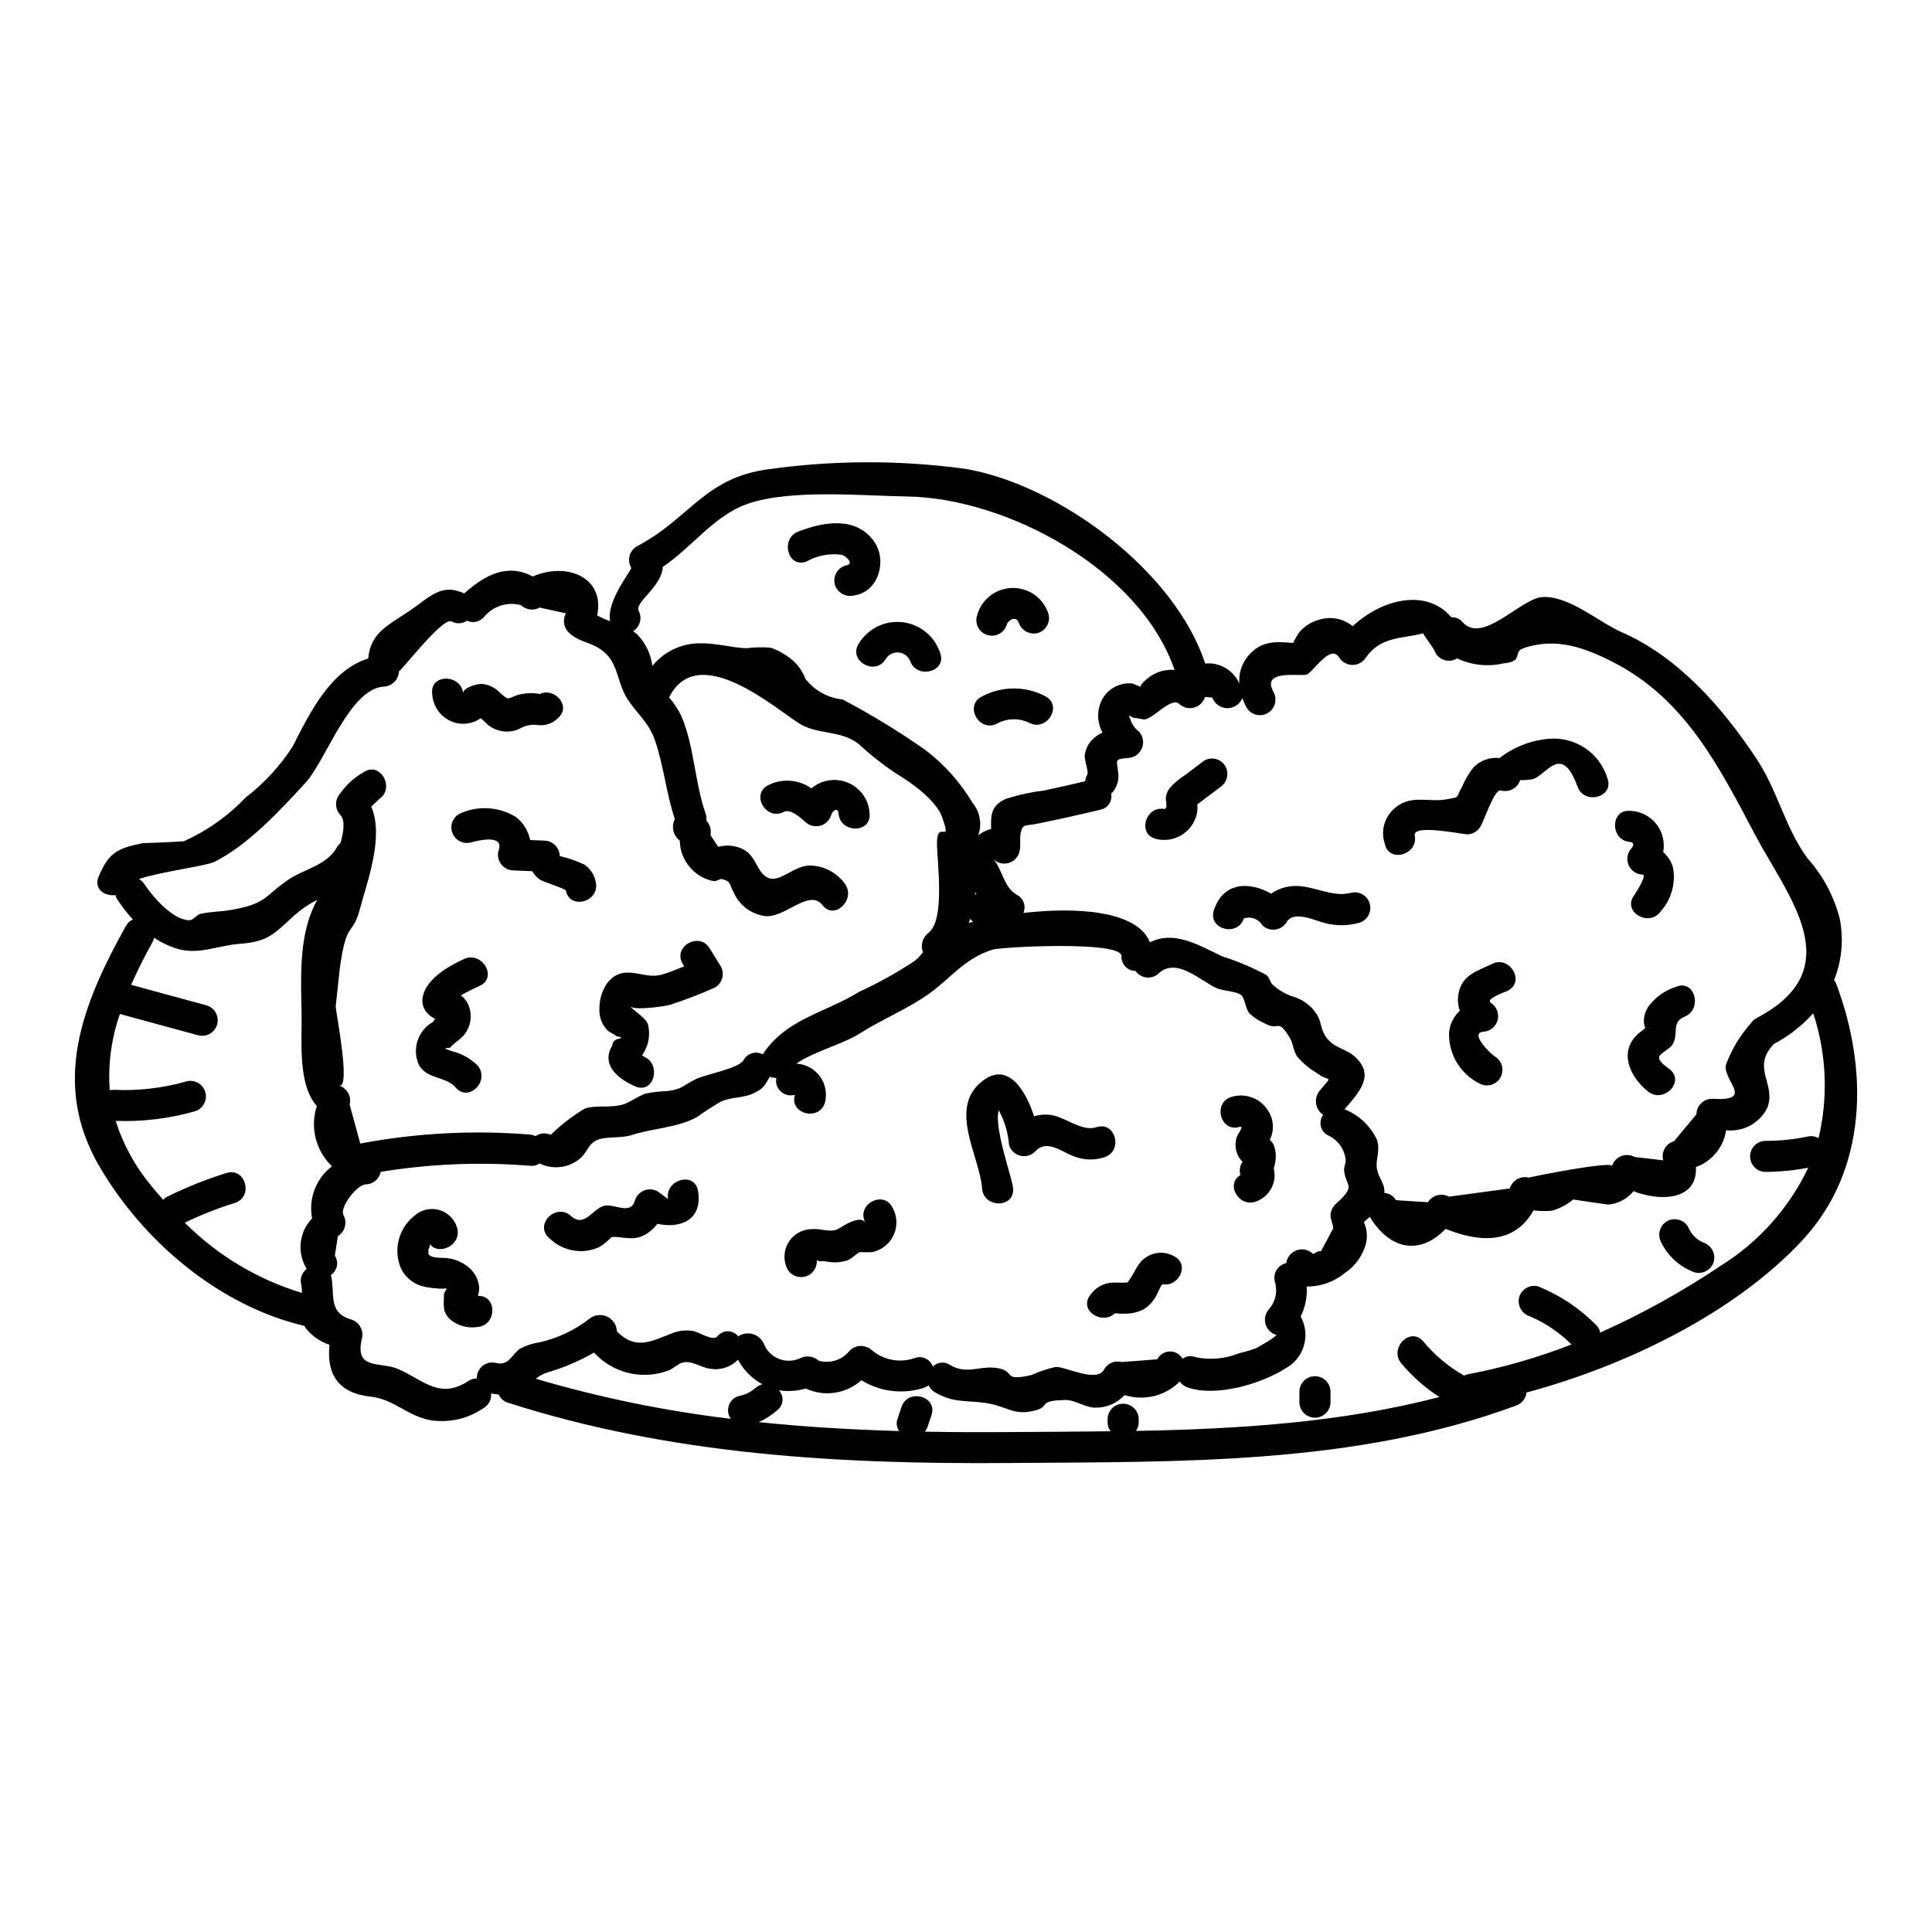 <?xml version="1.0" encoding="UTF-8"?>
<!-- Uploaded to: SVG Repo, www.svgrepo.com, Generator: SVG Repo Mixer Tools -->
<svg fill="#000000" width="800px" height="800px" version="1.1" viewBox="144 144 512 512" xmlns="http://www.w3.org/2000/svg">
 <g>
  <path d="m357.75 292.8c2.844-1.609 6.144-2.231 9.379-1.762 1.238 0.422 3.348 2.5 0.988 2.828-2.184 0.617-3.465 2.875-2.875 5.062 0.652 2.156 2.879 3.422 5.062 2.879 6.656-0.926 8.883-9.445 5.269-14.414-4.816-6.66-13.441-5.086-20.012-2.527-4.891 1.891-2.766 9.855 2.188 7.934z"/>
  <path d="m371.57 314.59c-2.852 4.484 4.269 8.617 7.109 4.152h-0.004c0.691-1.219 2.019-1.93 3.418-1.828 1.395 0.102 2.609 0.996 3.117 2.301 1.852 4.914 9.812 2.781 7.938-2.188-1.461-4.434-5.367-7.613-10.008-8.137-4.641-0.523-9.16 1.703-11.57 5.699z"/>
  <path d="m410.8 309.55c0.348-1.23 2.406-2.402 3.125-0.656v-0.004c0.664 2.148 2.879 3.406 5.062 2.879 2.184-0.617 3.465-2.875 2.875-5.066-1.336-4.223-5.324-7.039-9.75-6.887-4.426 0.156-8.207 3.238-9.25 7.543-0.535 2.168 0.75 4.367 2.902 4.961 2.152 0.59 4.383-0.637 5.035-2.769z"/>
  <path d="m408.27 335.74c2.652-1.445 5.848-1.5 8.551-0.148 4.723 2.363 8.891-4.723 4.152-7.109-5.293-2.758-11.617-2.703-16.859 0.148-4.664 2.488-0.508 9.605 4.156 7.109z"/>
  <path d="m264.78 335.57c1.766 0.445 3.629 0.273 5.285-0.484 0.469-0.219 0.918-0.469 1.352-0.75 0.297 0.293 0.719 0.625 0.957 0.855v-0.004c2.301 2.606 6.031 3.414 9.203 1.996 1.453-0.891 3.16-1.262 4.852-1.051 1.996 0.297 4.019-0.383 5.43-1.828 3.703-3.148-0.91-8.223-4.793-6.394-1.992-0.367-4.043-0.266-5.992 0.301-2.894 1.105-2.305 1.371-4.691-0.746v-0.004c-1.273-1.305-2.984-2.098-4.809-2.227-1.102 0-4.984 0.969-4.809 2.547-0.57-5.211-8.809-5.269-8.234 0 0.141 3.688 2.676 6.852 6.25 7.789z"/>
  <path d="m292.34 370.87c-0.039-2.254-1.863-4.07-4.121-4.102l-3.734-0.152c-0.465-2.445-1.824-4.633-3.812-6.129-4.281-2.617-9.551-3.043-14.195-1.137-2.106 0.676-3.301 2.891-2.715 5.019 0.586 2.129 2.75 3.418 4.902 2.918 0.961-0.273 9.25-2.621 7.438 2.168l0.004 0.004c-0.328 1.234-0.066 2.555 0.711 3.574 0.777 1.02 1.98 1.621 3.258 1.637l4.969 0.203c0.5 0.836 1.148 1.57 1.922 2.16 0.789 0.613 6.879 2.457 6.992 2.988 1.074 5.184 9.008 2.992 7.938-2.188-0.332-1.902-1.41-3.594-2.996-4.691-2.094-1-4.293-1.762-6.559-2.273z"/>
  <path d="m255.03 426.27c2.269 3.859 7.215 2.941 9.727 5.926 3.414 4.062 9.211-1.785 5.82-5.816v0.004c-1.793-1.777-4.019-3.055-6.453-3.711-0.543-0.137-1.07-0.316-1.574-0.547-0.883-0.254-0.645-0.395 0.715-0.449 1.18-1.52 3.035-2.262 4.129-3.977v0.004c1.48-2.156 1.766-4.922 0.75-7.332-0.406-1.035-1.109-1.93-2.019-2.574h-0.035c1.812-1.062 4.328-2.219 5.047-2.547 4.824-2.168 0.641-9.266-4.156-7.109-3.973 1.785-9.887 5.191-10.902 9.816-0.445 1.715 0.086 3.539 1.383 4.746 0.52 0.555 1.148 0.992 1.848 1.285-0.188 0.242-0.352 0.508-0.488 0.785-4.082 2.246-5.738 7.266-3.789 11.496z"/>
  <path d="m307.29 418.58c1.574 0.262 1.762 0.512 0.559 0.742-0.879 0.113-1.547 0.848-1.574 1.73-3.195 5.231 1.781 9.055 6.152 10.871 4.871 2.055 7.008-5.902 2.188-7.934l-0.441-0.348c1.695-2.379 2.258-5.379 1.535-8.207-0.789-2.121-4.941-4.227-4.789-5.09-0.301 1.715 9.078 0.395 10.555-0.031h0.004c4.09-1.32 8.105-2.867 12.027-4.629 1.949-1.16 2.609-3.668 1.48-5.633l-2.941-4.762c-2.754-4.5-9.898-0.371-7.109 4.156l0.395 0.652c-1.73 0.664-3.445 1.383-5.191 1.969-3.992 1.344-6.297-0.395-10.043-0.309-5.019 0.113-7.348 5.469-7.25 9.879-0.047 2.016 0.723 3.965 2.133 5.406 0.641 0.629 1.797 0.949 2.312 1.535z"/>
  <path d="m374.45 359.62c-0.164-3.566-2.348-6.727-5.621-8.148-3.277-1.422-7.078-0.855-9.797 1.461-3.363-2.383-7.769-2.711-11.453-0.855-4.723 2.422-0.555 9.527 4.152 7.086 1.793-0.922 4.445 1.574 5.668 2.641 1.047 1.008 2.547 1.395 3.949 1.023 1.406-0.371 2.516-1.449 2.926-2.844 0.184-0.789 1.754-2.457 1.941-0.367 0.473 5.242 8.711 5.289 8.234 0.004z"/>
  <path d="m412.49 458.96c-0.207-2.731-5.199-16.297-3.797-20.727h-0.004c1.535 2.832 2.461 5.953 2.715 9.164 0.398 1.406 1.508 2.492 2.918 2.867 1.414 0.371 2.914-0.023 3.957-1.047 3.148-3.621 7.41 0.316 10.691 1.363 2.508 0.898 5.242 0.926 7.769 0.082 5-1.676 2.856-9.629-2.188-7.938-3.852 1.289-8.266-2.754-12.184-3.266v-0.004c-1.453-0.172-2.926-0.047-4.328 0.363-2.18-6.691-6.777-14.523-13.508-9.469-9.496 7.129-0.918 19.934-0.262 28.609 0.383 5.25 8.617 5.293 8.219 0z"/>
  <path d="m270.66 487.43c0.203-0.676 0.316-1.371 0.332-2.074-0.109-2.074-1.062-4.012-2.641-5.359-1.617-1.422-3.629-2.316-5.766-2.562-1.336-0.211-4.242 0.168-5.047-1.105v-1.258c0.262-0.418 0.398-0.902 0.395-1.395 2.039 2.984 8.016 0.719 7.332-3.812-0.516-2.402-2.269-4.356-4.602-5.125-2.336-0.773-4.902-0.25-6.75 1.375-4.231 3.277-5.746 8.977-3.703 13.926 1.059 2.258 3.012 3.969 5.391 4.723 1.301 0.371 2.641 0.59 3.992 0.652 0.941 0.129 1.895 0.129 2.836 0-0.312 0.484-0.574 0.996-0.785 1.535 0.078 2.644-0.629 4.406 1.527 6.594 2.016 1.762 4.715 2.539 7.363 2.113 5.207-0.379 5.277-8.449 0.125-8.227z"/>
  <path d="m297.88 475.57c1.773-0.008 3.519-0.41 5.117-1.18 1.105-0.719 2.125-1.562 3.035-2.516 1.574-0.434 5.324 1.016 8.191-0.301 1.582-0.723 2.957-1.84 3.981-3.246 5.961 1.316 12.074-0.895 10.773-8.754-0.867-5.215-8.801-3.004-7.938 2.188l-2.754-2.031h-0.004c-1.105-0.621-2.438-0.703-3.613-0.227-1.176 0.48-2.07 1.469-2.43 2.688-1.203 4-5.531 0.605-8.23 1.387-3.094 0.891-5.156 5.871-8.711 2.652-3.938-3.543-9.758 2.25-5.82 5.82 2.238 2.219 5.25 3.481 8.402 3.519z"/>
  <path d="m360.45 477.93c0.469 0.324 1.055 0.418 1.598 0.262 0.723 0.109 1.449 0.207 2.172 0.305 1.438 0.133 2.887-0.02 4.266-0.445 1.379-0.473 2.215-1.734 3.43-2.242l-0.004-0.004c1.047 0.082 2.102 0.094 3.148 0.027 2.559-0.496 4.719-2.199 5.789-4.574 1.074-2.375 0.926-5.121-0.391-7.371-2.578-4.633-9.691-0.484-7.109 4.152-1.125-2.023-5.305 0.395-6.578 1.258-2.453 1.711-4.723 0.207-7.641 0.434l0.004 0.004c-2.566 0.02-4.934 1.387-6.234 3.602-1.301 2.211-1.34 4.945-0.109 7.199 1.035 1.609 3.035 2.305 4.848 1.691 1.812-0.617 2.973-2.387 2.812-4.297z"/>
  <path d="m472.52 442.63c1.32-0.395-0.48 1.871-0.723 2.606-0.566 1.594-0.48 3.344 0.23 4.879 0.309 0.652 0.73 1.242 1.246 1.746-0.695 1.043-0.898 2.336-0.555 3.543-4.164 2.43-0.164 9.027 4.477 6.867 3.418-1.387 5.277-5.09 4.352-8.66 0.645-1.789 0.723-3.731 0.23-5.566-0.199-0.773-0.648-1.461-1.281-1.949 0.043-0.105 0.109-0.203 0.152-0.316h0.004c0.344-0.777 0.562-1.602 0.656-2.449 0.152-1.836-0.328-3.672-1.371-5.195-2.078-3.156-5.992-4.559-9.605-3.445-5.043 1.57-2.894 9.52 2.188 7.941z"/>
  <path d="m432.86 487.3c-2.977 4.039 3.238 7.918 6.562 4.762 0.238-0.031 0.477-0.023 0.711 0.023 0.668 0.078 1.344 0.094 2.012 0.047 1.637 0.027 3.254-0.332 4.723-1.043 1.352-0.777 2.481-1.887 3.277-3.227 0.477-0.758 0.789-1.574 1.18-2.363l0.395-0.789v0.004c0.137-0.117 0.258-0.25 0.359-0.395 4.211 0.859 7.398-5.227 3.039-7.41v-0.004c-2.25-1.281-5.027-1.215-7.219 0.176-2.441 1.5-2.922 3.734-4.457 5.875-0.789 1.094-0.301 0.867-1.715 0.961-1.039 0.066-2.074-0.09-3.117 0-2.336 0.176-4.461 1.422-5.75 3.383z"/>
  <path d="m518.93 365.39c-0.562-2.988 11.762-0.449 13.84-0.281 1.457-0.004 2.805-0.781 3.539-2.039 1.059-1.609 3.762-10.277 5.512-9.57v0.004c2.191 0.57 4.438-0.707 5.066-2.879-0.109 0.332 3.078-0.078 3.246-0.121 3.707-0.953 7.652-9.84 11.93 1.969 1.789 4.945 9.75 2.809 7.934-2.188l0.004-0.004c-0.977-3.231-3.027-6.035-5.812-7.945s-6.141-2.812-9.508-2.562c-4.836 0.359-9.457 2.137-13.285 5.117-2.535-0.293-5.066 0.605-6.852 2.434-1.242 1.531-2.258 3.231-3.019 5.047-1.887 3.148-0.215 2.754-4.164 3.461-4.758 0.871-9.383-1.371-13.684 2.281v0.004c-2.769 2.297-3.84 6.066-2.688 9.477 0.984 5.184 8.922 2.981 7.941-2.203z"/>
  <path d="m575.94 367.12c1.125 0.082 1.059 0.988 0.453 1.633-1.125 1.195-1.445 2.941-0.816 4.457 0.629 1.516 2.09 2.523 3.731 2.57 1.273 0.094-1.906 5.019-2.309 5.59-3.082 4.328 4.055 8.438 7.109 4.156h-0.004c2.797-3.141 4.004-7.387 3.281-11.527-0.438-1.629-1.352-3.09-2.629-4.195 0.508-2.656-0.18-5.398-1.875-7.504-1.699-2.102-4.238-3.352-6.941-3.414-5.273-0.406-5.246 7.828 0 8.234z"/>
  <path d="m539.39 399.45c-3.84 1.902-7.684 2.754-8.797 7.508v-0.004c-0.383 1.629-0.289 3.332 0.273 4.91-1.766 1.613-2.801 3.879-2.867 6.273 0.012 2.684 0.758 5.309 2.164 7.594s3.414 4.141 5.805 5.359c1.965 1.145 4.492 0.48 5.637-1.488 1.148-1.965 0.48-4.488-1.484-5.637-0.812-0.48-6.801-6.09-3.117-6.535 1.824-0.059 3.394-1.305 3.871-3.066 0.477-1.762-0.254-3.629-1.797-4.602-1.574-1.02 3.758-2.856 4.469-3.203 4.75-2.352 0.582-9.453-4.156-7.109z"/>
  <path d="m465.69 385.21c-1.66 5.043 6.297 7.207 7.938 2.188 1.852-0.641 3.898 0.113 4.894 1.805 0.91 0.883 2.172 1.301 3.43 1.141 1.258-0.164 2.375-0.891 3.031-1.977 1.844-3.277 7.871-0.25 10.293 0.301 2.965 0.742 6.07 0.695 9.008-0.145 2.106-0.672 3.305-2.887 2.719-5.019-0.59-2.129-2.754-3.418-4.906-2.918-5.473 1.5-10.781-2.574-16.414-1.66-1.73 0.246-3.383 0.902-4.816 1.91-5.648-3.227-12.664-3.246-15.176 4.375z"/>
  <path d="m450.48 366.35c4.074 0.957 8.266-1.059 10.059-4.84 0.516-1.055 0.793-2.207 0.816-3.379l-0.051-0.676c0-0.117 0-0.164-0.02-0.266 1.406-1.105 5.535-4.168 5.984-4.512 1.898-1.191 2.547-3.656 1.477-5.629-1.156-1.953-3.664-2.613-5.629-1.48l-4.863 3.695h-0.004c-1.633 1.004-3.102 2.254-4.356 3.703-0.438 0.617-0.742 1.324-0.887 2.07-0.199 0.973 0.246 1.945 0.078 2.852v-0.004c-0.094 0.207-0.234 0.391-0.414 0.527-5.172-1.066-7.387 6.867-2.191 7.938z"/>
  <path d="m580.82 410.77c-0.77 1.172-1.18 2.539-1.184 3.938 0.109 2.238 1.078 1.227-0.902 2.754-6.047 4.695-3.078 11.676 1.969 15.77 4.074 3.312 9.934-2.477 5.82-5.82-0.918-0.742-3.188-2.137-2.789-3.438 0.227-0.754 2.805-2.121 3.363-2.938 2.031-2.973-0.426-6.051 3.348-7.606 4.828-1.992 2.711-9.957-2.188-7.938-2.981 0.918-5.59 2.766-7.438 5.277z"/>
  <path d="m630.04 403.73c2.102-5.231 2.609-10.965 1.457-16.484-1.547-5.891-4.477-11.324-8.547-15.852-6-8.266-7.789-17.805-13.562-26.48-9.098-13.672-20.762-26.898-35.656-33.387-5.949-2.59-14.059-9.812-21.066-9.293-5.676 0.426-15.777 12.594-21.055 6.652-0.723-0.891-1.836-1.375-2.981-1.293-6.535-7.75-18.398-4.894-26.156 2.363v-0.004c-2.379-1.973-5.578-2.652-8.559-1.812-2.156 0.516-4.098 1.691-5.551 3.367-0.633 0.914-1.195 1.875-1.676 2.879-4.559-0.375-8.387-0.672-11.848 3.363v-0.004c-1.75 2.047-2.617 4.703-2.406 7.391-1.559-3.535-5.211-5.672-9.055-5.297-8.02-24.641-38.941-47.43-63.613-51.605v0.004c-17.242-2.344-34.723-2.309-51.953 0.098-17.062 2.156-20.973 13.07-35.07 20.469v-0.004c-1.953 1.156-2.613 3.668-1.477 5.633 0.363 0.512-6.598 8.605-5.586 14.168v0.004c-1.184-0.402-2.332-0.91-3.426-1.52 2.121-9.949-7.871-14.297-17.094-10.309-6.43-3.508-12.438-0.641-18.133 4.484-6.219-2.852-9.16 1.062-14.562 4.66-6.223 4.141-10.211 5.902-10.898 12.594-10.152 3.148-15.652 14.816-19.965 23.223-3.336 5.219-7.555 9.816-12.473 13.582-4.66 4.898-10.227 8.844-16.395 11.621-3.633 0.234-7.269 0.406-10.906 0.508-6.691 1.328-9.055 2.519-11.711 8.906-1.352 3.231 1.676 5.238 4.465 4.844 0.113 0.445 0.301 0.867 0.555 1.25 1.227 1.852 2.598 3.609 4.094 5.25-0.785 0.32-1.438 0.898-1.844 1.645-11.453 20.598-19.957 41.551-7.113 63.648 11.629 20.004 31.789 37.055 54.41 42.395 0.137 0.223 0.227 0.441 0.395 0.672v0.004c1.625 2.008 3.789 3.508 6.238 4.328-0.809 7.59 2.168 12.809 10.918 13.738 6.297 0.668 10.004 5.398 16.215 6.297h0.004c4.863 0.66 9.797-0.535 13.816-3.348 1.305-0.797 2.027-2.273 1.859-3.793 0.664 0.133 1.34 0.223 2.016 0.266 0.469 1.062 1.383 1.863 2.5 2.188 43.152 13.863 87.996 16.344 133.04 15.973 44.945-0.367 91.414 0.559 134.14-15.234l-0.004-0.004c1.488-0.523 2.543-1.859 2.703-3.434 26.48-7.113 55.066-21.035 72.965-40.18 17.559-18.777 17.711-45.355 9.082-68.281-0.141-0.305-0.32-0.59-0.535-0.848zm-173.58-73.211c1.051 1 2.547 1.383 3.949 1.012 1.398-0.371 2.512-1.441 2.93-2.828l1.934 0.168c0.609 1.656 2.176 2.769 3.941 2.801 1.77 0.027 3.371-1.035 4.031-2.672 0.316 0.91 0.711 1.793 1.184 2.633 1.195 1.855 3.637 2.441 5.543 1.328s2.594-3.531 1.562-5.484c-3.566-6.277 7.219-4.113 8.773-4.723 1.75-0.707 6.297-8.215 8.578-4.527 0.758 1.234 2.106 1.988 3.555 1.988s2.793-0.754 3.555-1.988c4.012-5.672 9.652-4.914 15.109-6.379l2.965 4.367c0.375 1.215 1.289 2.188 2.481 2.633s2.523 0.309 3.602-0.363c3.848 1.809 8.191 2.273 12.332 1.316 5.406-0.512 2.402-3.012 5.16-3.981 8.715-3.066 16.5-0.102 23.891 3.676 19.066 9.746 28.09 27.766 37.508 45.594 8.719 16.531 25.539 35.625 0.461 48.711v0.004c-0.602 0.312-1.109 0.777-1.473 1.348-2.789 3.102-4.984 6.691-6.473 10.59-1.852 4.121 8.23 10.234-3.863 9.445l-0.004 0.004c-2.266 0.02-4.094 1.852-4.113 4.117-1.977 2.363-3.957 4.738-5.934 7.129-2.184 0.613-3.465 2.871-2.875 5.059l-7.551-0.875 0.004 0.004c-1.109-0.625-2.441-0.711-3.617-0.23-1.18 0.48-2.074 1.473-2.43 2.691 0.621-1.664-22.234 2.934-21.992 2.992-2.184-0.547-4.41 0.719-5.062 2.875l-16.094 2.18h-0.004c-1.969-1.074-4.434-0.426-5.625 1.477l-8.457-0.551h-0.004c-0.621-1.117-1.773-1.836-3.051-1.906 0.125-2.629-1.457-3.738-1.969-6.332-0.477-2.484 1.031-5.082-0.07-7.914v-0.004c-1.75-3.617-4.789-6.449-8.523-7.938 3.91-4.586 8.234-9.055 2.656-13.992-2.559-2.258-5.375-2.098-7.559-5.144-1.516-2.113-1.199-4.129-2.484-6.078h0.004c-1.551-2.359-3.926-4.059-6.66-4.758-1.859-0.691-3.57-1.73-5.039-3.059-0.68-0.664-0.789-1.918-1.68-2.57-3.742-2.004-7.66-3.656-11.707-4.93-6.621-3.231-12.82-6.848-19.102-3.719-3.375-8.406-19.414-9.387-33.539-7.781v-0.004c0.77-1.777 0.043-3.844-1.668-4.754-3.66-2.098-3.793-6.66-6.297-9.488 1.043 1.016 2.543 1.41 3.953 1.039 1.41-0.371 2.519-1.453 2.926-2.856 0.504-1.754 0.027-3.438 0.371-5.094 0.531-2.559 1.199-1.848 4.269-2.465 5.648-1.141 11.27-2.383 16.871-3.734 1.961-0.391 3.231-2.301 2.836-4.262 0.289-0.246 0.543-0.535 0.754-0.852 0.98-1.434 1.371-3.188 1.09-4.898-0.277-3.004-1.246-3.402 2.582-3.688 1.637-0.055 3.094-1.062 3.719-2.578 0.629-1.516 0.309-3.254-0.812-4.453-1.09-0.816-1.883-1.969-2.254-3.281-0.605-1.051-0.355-1.164 0.742-0.344 0.395-0.105 2.504 0.504 3.168 0.418 2.293-0.371 6.965-5.926 8.996-4.137zm-143.21-24.641c-1.152-2.266 6.16-6.406 6.394-11.648 7.703-5.176 13.727-13.703 22.484-16.715 11.414-3.938 30.273-2.133 42.438-1.934 26.145 0.434 61.578 19.254 70.695 45.945v0.004c-1.406-0.109-2.816 0.074-4.141 0.539-1.805 0.668-3.394 1.809-4.602 3.301-0.34 0.395-0.273 0.594-0.082 0.715-0.789-0.285-2.18-0.938-2.445-0.969v0.004c-3.684-0.332-7.129 1.848-8.402 5.316-0.941 2.527-0.723 5.344 0.59 7.699-1.074 0.473-2.039 1.156-2.836 2.016-0.984 1.047-1.633 2.367-1.863 3.789-0.234 1.266 1.086 4.606 0.668 5.328-0.316 0.539-0.508 1.145-0.555 1.766-3.578 0.844-7.16 1.672-10.754 2.434-3.445 0.414-6.844 1.148-10.152 2.191-4.383 1.883-4.051 4.773-4.043 8.051v-0.004c-1.273 0.281-2.457 0.879-3.434 1.746 1.09-2.926 0.543-6.211-1.438-8.621-3.262-5.504-7.566-10.316-12.668-14.168-6.984-4.894-14.27-9.336-21.816-13.301-3.883-0.406-7.434-2.371-9.84-5.449-0.629-1.68-1.613-3.203-2.887-4.465-1.82-1.699-3.973-2.992-6.324-3.805-2.152-0.176-4.316-0.129-6.457 0.145-3.59-0.121-8.266-1.387-12.125-1.309h-0.004c-4.953-0.055-9.664 2.16-12.777 6.016-0.375-3.106-1.746-6.004-3.902-8.266-0.375-0.352-0.781-0.672-1.207-0.957 1.844-1.129 2.492-3.496 1.484-5.41zm89.223 74.566c0.086 0.172 0.199 0.332 0.293 0.504-0.121 0.055-0.238 0.098-0.359 0.16 0-0.211 0.055-0.438 0.066-0.648zm-0.625 7.832c-0.395 0.098-0.758 0.195-1.129 0.301 0.133-0.367 0.27-0.723 0.395-1.09 0.043 0.047 0.051 0.098 0.098 0.141zm-200.92-15.918c9.082-4.637 17.273-13.594 24.039-20.918 5.34-5.789 11.609-24.797 20.637-25.477v-0.004c2.258-0.035 4.082-1.855 4.117-4.117 0.031 0.789 11.543-14.434 13.949-13.16 1.285 0.723 2.867 0.648 4.082-0.191 1.473 0.68 3.211 0.363 4.352-0.785 2.336-3.019 6.258-4.332 9.941-3.332 1.348 1.273 3.363 1.531 4.988 0.641l6.938 1.527c-0.887 1.625-0.625 3.637 0.648 4.984 2.539 2.519 5.531 2.547 8.418 4.457 5 3.297 4.246 8.594 7.231 13.238 2.512 3.914 5.707 6.258 7.32 10.996 2.285 6.691 2.981 14.031 5.25 20.859-1 1.957-0.449 4.348 1.309 5.664 0.039 3.117 1.391 6.07 3.719 8.141 1.492 1.379 3.352 2.293 5.352 2.637 0.645 0.105 1.574-0.688 2.078-0.562 2.602 0.672 1.91 1.406 3.031 3.316 1.457 3.516 4.668 5.992 8.438 6.504 5.305 0.566 11.691-7.418 15.215-2.894 3.25 4.172 9.055-1.688 5.82-5.82-2.125-2.844-5.426-4.566-8.973-4.691-4.258-0.137-8.023 4.519-11.121 3.328-3.148-1.207-3.148-5.824-6.773-7.629v0.004c-2.035-1.035-4.383-1.262-6.578-0.641l-2.074-3.106v-0.004c0.281-1.379-0.121-2.812-1.09-3.84 0.09-0.625 0.023-1.262-0.195-1.855-2.902-8.266-3.031-18.105-6.477-25.953h0.004c-0.844-1.754-1.926-3.379-3.219-4.832 7.633-15.281 28.293 3.047 34.59 6.941 4.777 2.957 11.082 1.68 15.742 5.449h0.004c3.238 3.016 6.738 5.742 10.453 8.148 3.277 1.926 9.988 6.769 11.5 10.965 2.902 8.035-1.258 0.609-1.285 6.922-0.023 5.004 2.289 20.469-2.277 23.969l-0.004 0.004c-1.562 1.195-2.148 3.281-1.43 5.117-0.656 0.859-1.406 1.641-2.238 2.328-4.691 3.094-9.613 5.828-14.715 8.184-9.215 5.672-19.211 7.062-25.52 16.531h-0.004c-1.828-0.957-4.086-0.266-5.066 1.547-1.312 2.254-9.949 3.707-12.648 5.035-3.414 1.68-3.512 2.602-7.336 3.148h-0.004c-1.977 0.059-3.941 0.281-5.883 0.66-2.035 0.633-3.703 2.035-5.664 2.754-3.41 1.262-7.324 0.156-10.559 1.246v0.004c-3.262 1.953-6.281 4.277-9 6.93-1.324-0.59-2.856-0.453-4.055 0.359-0.41-0.199-0.848-0.332-1.297-0.395-15.082-1.238-30.262-0.445-45.133 2.363-0.938-3.441-1.879-6.879-2.816-10.316h-0.004c0.559-2.188-0.711-4.426-2.875-5.066 3.324 1.281-0.719-19.113-0.816-20.914 0-0.27 1.109-10.266 1.09-10.113 1.715-12.934 3.387-8.449 5.273-15.574 1.969-7.477 6.508-19.285 3.059-27.297l2.102-2.008c4.328-2.977 0.23-10.117-4.152-7.109h0.004c-2.422 1.371-4.512 3.262-6.121 5.531-1.551 1.629-1.551 4.191 0 5.82 1.215 1.254 0.961 4.062 0.031 7.375-0.383 0.312-0.699 0.688-0.941 1.117-2.652 4.856-8.801 5.797-13.023 8.711-6.297 4.328-5.598 6.32-15.184 7.957-2.754 0.473-5.094 0.371-8.027 1.023-0.941 0.207-1.828 1.711-2.91 1.684-4.484-0.074-9.789-6.371-11.918-9.582-0.359-0.555-0.848-1.016-1.422-1.344 5.609-1.914 17.883-3.453 20.105-4.59zm25.781 94.531c-3.488 3.606-4.074 9.125-1.426 13.383-1.266 0.945-1.844 2.555-1.469 4.09 0.152 0.75 0.223 1.512 0.203 2.277-11.727-3.547-22.395-9.941-31.047-18.617 4.277-2.07 8.703-3.82 13.242-5.227 5.043-1.574 2.891-9.516-2.191-7.938-5.379 1.676-10.617 3.769-15.668 6.262-0.414 0.215-0.785 0.5-1.094 0.848-1.121-1.277-2.246-2.559-3.312-3.891h-0.004c-4.164-5.023-7.32-10.805-9.285-17.027 7.109 0.258 14.211-0.605 21.047-2.562 2.106-0.676 3.305-2.887 2.715-5.019-0.586-2.129-2.75-3.418-4.902-2.918-6.356 1.824-12.965 2.586-19.566 2.262-0.293 0.012-0.582 0.059-0.867 0.137-0.5-6.856 0.418-13.742 2.695-20.23l20.859 5.676c2.152 0.5 4.316-0.789 4.902-2.918 0.59-2.133-0.609-4.344-2.715-5.019l-20.074-5.465c1.656-3.769 3.586-7.594 5.754-11.492 0.148-0.316 0.254-0.652 0.316-0.996 1.766 1.184 3.68 2.125 5.695 2.797 5.977 1.949 10.941-0.711 17.055-1.18 7.512-0.57 9-2.574 14.496-7.598 1.816-1.586 3.82-2.945 5.965-4.043-0.648 1.355-1.18 2.426-1.406 3.012-3.348 8.207-2.883 18.184-2.707 26.82 0.145 7.223-1.102 19.062 4.043 24.797v-0.004c-0.906 2.773-1.008 5.742-0.297 8.57 0.711 2.824 2.207 5.394 4.312 7.406-4.238 3.227-6.285 8.578-5.269 13.809zm48.73 38.301c-1.246-0.309-2.566-0.016-3.566 0.797-0.996 0.812-1.555 2.047-1.5 3.332-0.805-0.02-1.594 0.211-2.258 0.668-7.57 4.945-11.773-0.133-18.5-3.148-4.656-2.086-11.746 0.453-9.711-8.082h0.004c0.566-2.184-0.695-4.426-2.856-5.078-6.238-1.855-4.223-6.648-5.285-11.523 0-0.098-0.082-0.148-0.105-0.242v-0.004c0.824-0.535 1.402-1.383 1.605-2.344 0.203-0.965 0.016-1.973-0.523-2.797l0.789-5.164h-0.004c1.91-1.188 2.559-3.656 1.477-5.629-1.023-1.969 3.492-7.988 5.902-8.102l0.004 0.004c1.941-0.035 3.598-1.418 3.981-3.324 13.121-2.144 26.453-2.684 39.703-1.602 0.848 0.094 1.695-0.133 2.387-0.629 3.613 1.777 7.945 1.188 10.949-1.492 1.969-1.875 1.91-3.715 4.519-4.797 2.125-0.883 6.297-0.355 8.852-1.203 5.539-1.836 12.457-1.969 17.469-4.84v-0.004c2.027-1.461 4.129-2.816 6.297-4.062 2.703-1.223 5.973-0.926 8.496-2.133 2.606-1.246 2.824-1.652 4.453-4.449 0.543 0.215 1.125 0.316 1.707 0.309-0.254 1.336 0.203 2.707 1.211 3.621 1.008 0.914 2.418 1.238 3.723 0.855-1.574 5.016 6.316 7.148 7.945 2.141 0.645-2.41 0.168-4.981-1.297-6.996-1.469-2.019-3.766-3.266-6.254-3.394 4.188-3.031 12.477-5.25 16.664-7.926 5.934-3.789 13.203-6.742 18.785-10.812 5.648-4.113 9.125-9.145 16.605-11.5 2.156-0.68 34.199-2.398 34.102 1.734-0.059 1.02 0.305 2.023 1.008 2.769 0.703 0.746 1.684 1.168 2.711 1.164 0.672 0.98 1.738 1.613 2.918 1.738 1.18 0.125 2.356-0.27 3.219-1.086 4.801-4.484 11.312 2.227 15.559 4.004 1.574 0.66 5.047 0.707 6.297 1.754 1.035 0.871 1.129 3.617 2.172 4.805l0.004 0.004c1.148 1.113 2.496 2 3.969 2.625 3.981 2.34 3.406-1.703 6.793 3.973 0.828 1.383 0.891 3.34 1.883 4.828h-0.004c1.445 1.746 3.191 3.223 5.156 4.348 3.465 2.723 4.555 0.227 0.812 4.766v0.004c-0.773 0.953-1.109 2.184-0.926 3.398 0.18 1.211 0.863 2.293 1.883 2.977-0.656 0.879-0.883 2-0.617 3.062 0.266 1.062 0.988 1.949 1.977 2.422 2.559 1.176 4.297 3.617 4.578 6.414 0.094 0.902-0.484 1.891-0.395 2.875 0.367 3.781 2.676 3.758-0.352 7.062-1.551 1.688-2.938 2.148-3.246 4.609-0.133 1.047 0.828 2.801 0.68 3.684-1.051 1.992-2.109 3.981-3.184 5.973l0.004-0.004c-0.766 0.023-1.5 0.309-2.082 0.805-1.125-1.145-2.805-1.551-4.328-1.039-1.523 0.512-2.617 1.844-2.824 3.438-1.07 0.23-2.004 0.891-2.574 1.828-0.57 0.938-0.73 2.066-0.445 3.125 0.773 2.484 0.207 5.188-1.492 7.156-1 1.055-1.383 2.547-1.012 3.949 0.371 1.402 1.441 2.512 2.832 2.934 0.609 0.207-4.988 3.43-5.379 3.578h-0.004c-1.461 0.523-2.957 0.965-4.469 1.316-3.664 1.492-7.691 1.848-11.559 1.023-1.121-0.473-2.406-0.305-3.367 0.441-0.688-1.227-1.992-1.977-3.398-1.945-1.406 0.027-2.68 0.828-3.316 2.078l-9.41 0.723v0.004c-1.801-0.492-3.707 0.285-4.648 1.891-1.762 3.769-10.234-0.688-12.848-0.602-2.203 0.484-4.348 1.203-6.398 2.144-8.234 1.867-3.734-1.18-9.629-1.91-4.098-0.516-7.731 1.844-11.984-0.754-1.426-0.965-3.332-0.801-4.57 0.395-0.676-1.895-2.738-2.902-4.644-2.273-3.914 1.434-8.297 0.664-11.488-2.016-1.641-1.523-4.18-1.523-5.82 0-1.926 2.531-5.199 3.633-8.266 2.777-1.367-1.234-3.356-1.492-4.992-0.645-1.77 0.816-3.801 0.867-5.609 0.137-1.812-0.727-3.242-2.168-3.953-3.988-0.555-1.246-1.629-2.188-2.941-2.57-1.312-0.379-2.727-0.156-3.859 0.605-0.664-0.855-1.688-1.352-2.769-1.348-1.082 0.004-2.102 0.508-2.762 1.367-1.137 1.367-4.867-1.18-6.371-1.43-1.797-0.316-3.648-0.145-5.356 0.5-5.688 2.16-9.84 4.723-14.883-0.395h0.004c-0.055-1.68-1.043-3.191-2.566-3.914-1.52-0.719-3.316-0.531-4.648 0.492-3.945 3.09-8.531 5.258-13.422 6.344-1.746 0.242-3.43 0.789-4.988 1.609-2.231 1.461-2.938 4.699-6.426 3.816zm64.477 8.754c-1.262 0.301-2.293 1.211-2.742 2.434-0.449 1.219-0.258 2.582 0.512 3.629-17.5-2.09-34.797-5.644-51.703-10.629 0.918-0.73 1.957-1.297 3.074-1.664 4.32-1.25 8.469-3.023 12.363-5.273 2.441 2.688 5.641 4.578 9.172 5.422 3.535 0.84 7.238 0.598 10.633-0.699 1.219-0.484 2.644-1.898 3.879-2.129 2.465-0.465 4.781 1.469 7.203 1.711 2.668 0.434 5.379-0.469 7.262-2.414 1.48 2.754 3.731 5.016 6.477 6.512-0.656 0.164-1.262 0.48-1.766 0.93-1.242 1.094-2.742 1.84-4.363 2.172zm286.02-68.32c-0.859-0.496-1.871-0.652-2.84-0.438-3.715 0.785-7.508 1.172-11.305 1.152-2.227 0.07-3.992 1.891-3.992 4.117 0 2.223 1.766 4.047 3.992 4.113 3.828-0.023 7.648-0.395 11.414-1.105-5.086 10.699-13.137 19.715-23.191 25.977-10.129 6.801-20.812 12.727-31.945 17.715-0.145-0.742-0.5-1.426-1.027-1.969-4.375-4.438-9.613-7.934-15.391-10.273-2.191-0.586-4.445 0.695-5.062 2.879-0.547 2.184 0.719 4.41 2.875 5.059 4.102 1.762 7.832 4.289 10.992 7.445-8.949 3.504-18.207 6.16-27.648 7.941-0.273 0.078-0.539 0.188-0.789 0.324-4.125-2.34-7.793-5.406-10.824-9.055-3.402-4.07-9.195 1.777-5.82 5.82v0.004c2.894 3.453 6.293 6.453 10.078 8.902-26.102 6.797-53.293 8.48-80.414 8.98h0.004c0.469-0.648 0.723-1.434 0.723-2.234v-1.039c-0.094-2.203-1.91-3.941-4.117-3.941-2.203 0-4.019 1.738-4.117 3.941v1.039c-0.004 0.844 0.273 1.664 0.789 2.328-8.914 0.109-17.805 0.137-26.641 0.207-7.543 0.062-15.074 0.027-22.598-0.105v0.004c0.316-0.375 0.559-0.801 0.727-1.262l1.043-3.113c1.684-5.035-6.266-7.195-7.938-2.188l-1.043 3.113c-0.422 1.09-0.273 2.32 0.391 3.281-12.445-0.363-24.855-1.086-37.191-2.363v0.004c1.832-0.812 3.523-1.91 5.012-3.25 0.762-0.625 1.23-1.539 1.289-2.523 0.062-0.984-0.293-1.949-0.973-2.664 2.383 0.367 4.816 0.207 7.129-0.473 4.918 2.281 10.719 1.414 14.754-2.199 4.922 3.051 10.93 3.797 16.449 2.047 0.488-0.148 0.945-0.391 1.348-0.707 0.32 0.727 0.852 1.34 1.527 1.754 5.227 3.195 8.945 2.059 14.445 3.082 5.375 1.008 6.84 3.379 12.594 1.746 3.711-1.055 0.195-2.531 7.75-2.684 2.617-0.055 5.422 2.242 8.266 2.023h0.004c2.805-0.039 5.469-1.246 7.352-3.328 2.531 0.805 5.238 0.895 7.82 0.262s4.941-1.965 6.812-3.848c0.473 0.688 1.148 1.215 1.93 1.508 7.477 2.719 19.543-0.82 26.066-4.973 2.379-1.277 4.141-3.453 4.902-6.043 0.762-2.59 0.453-5.371-0.855-7.734 1.227-2.457 1.777-5.195 1.598-7.934 3.688 0.035 7.269-1.234 10.109-3.586 2.66-1.766 4.609-4.414 5.512-7.477 0.555-2 0.391-4.133-0.461-6.023 0.496-0.477 1.023-0.922 1.574-1.34 5.559 9.055 13.559 9.969 20.074 3.148 9.289 3.762 18.355 3.961 23.305-4.91v0.004c1.629 0.215 3.281 0.246 4.918 0.082 2.055-0.594 3.969-1.605 5.617-2.969 3.07 0.484 6.144 0.934 9.223 1.348 2.641-0.199 5.078-1.48 6.738-3.543 7.457 2.918 17.02 2.227 16.531-6.375 4.269-1.539 7.344-5.297 8.008-9.785 4.469 0.508 8.785-1.797 10.852-5.793 2.621-6.199-4.176-10.629 1.551-16.75 0.07-0.078 0.082-0.16 0.145-0.238v-0.004c3.969-2.09 7.539-4.863 10.539-8.199 3.523 10.684 4.012 22.137 1.414 33.086z"/>
  <path d="m595.3 473.25c-1.797-0.812-3.207-2.293-3.938-4.125-1.16-1.945-3.668-2.602-5.633-1.473-1.922 1.176-2.57 3.66-1.477 5.625 1.816 3.691 4.996 6.527 8.863 7.914 2.191 0.59 4.449-0.691 5.066-2.875 0.547-2.188-0.723-4.418-2.883-5.066z"/>
  <path d="m488.36 512.65v3.113c0.094 2.203 1.91 3.941 4.117 3.941 2.203 0 4.019-1.738 4.117-3.941v-3.113c-0.098-2.203-1.914-3.941-4.117-3.941-2.207 0-4.023 1.738-4.117 3.941z"/>
 </g>
</svg>